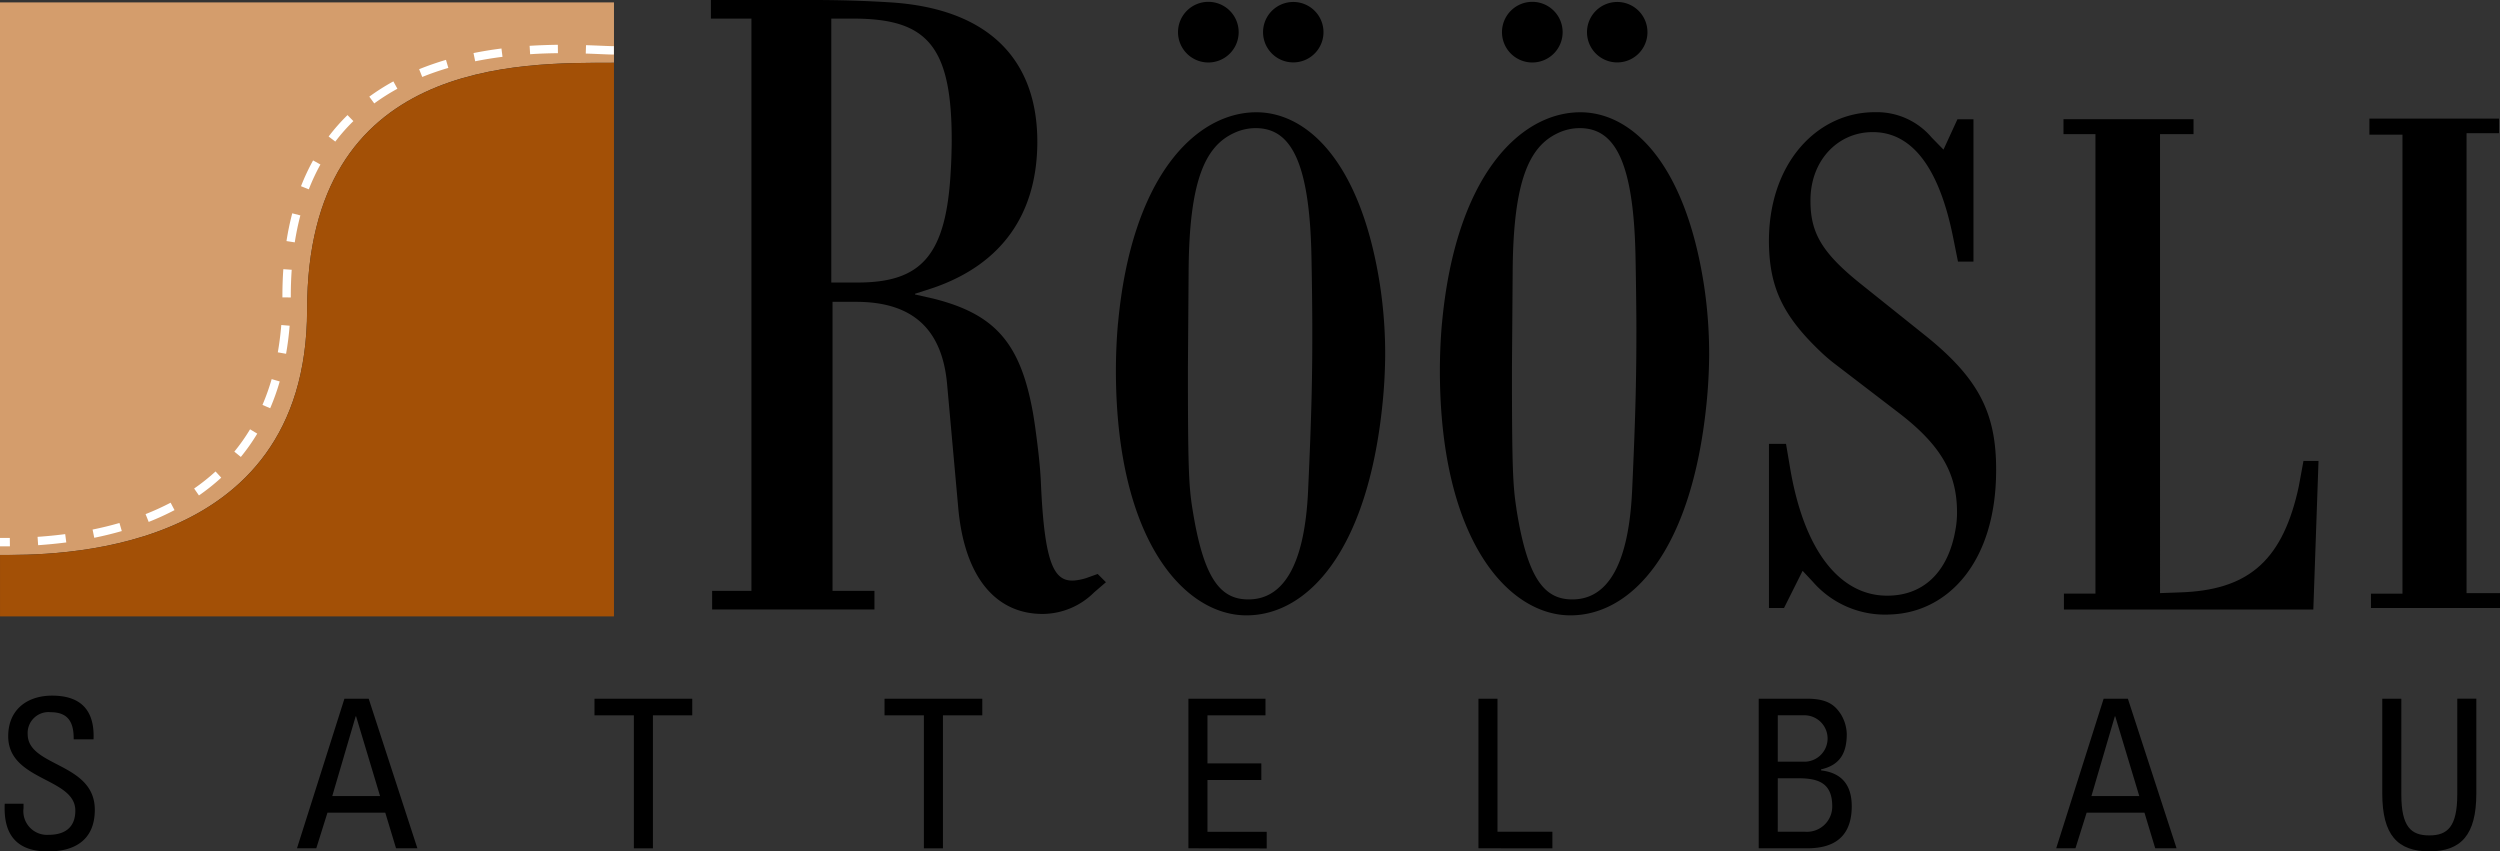 <svg xmlns="http://www.w3.org/2000/svg" xmlns:xlink="http://www.w3.org/1999/xlink" width="240.573" height="81.929" viewBox="0 0 240.573 81.929">
  <rect x="0" y="0" width="240.573" height="81.929" fill="#333333" stroke="none"/>
  <defs>
    <clipPath id="clip-path">
      <rect id="Rechteck_1419" data-name="Rechteck 1419" width="240.573" height="81.929" fill="none"/>
    </clipPath>
  </defs>
  <g id="Gruppe_2315" data-name="Gruppe 2315" clip-path="url(#clip-path)">
    <path id="Pfad_3085" data-name="Pfad 3085" d="M126.97,0h9.83c2.431,0,4.863.069,7.31.22,9.509.558,14.338,5.455,14.271,13.594-.068,6.889-3.5,11.618-9.945,13.863l-1.825.592v.068l1.772.4c5.962,1.5,8.394,4.29,9.594,11.077.084.524.167,1.031.234,1.555.322,2.363.473,3.95.524,5.318.356,7.735,1.3,9.339,3.26,9.17a5.376,5.376,0,0,0,1.114-.237l1.081-.388.794.794L163.85,57a7.066,7.066,0,0,1-4.929,2.079c-4.374.017-7.548-3.31-8.157-10.286L149.7,36.983c-.474-5.354-3.361-7.938-8.764-7.938h-2.262V56.857h4.034v1.791h-15.62V56.857h3.782V1.789h-3.9Zm14.117,27.187c6.148,0,8.545-2.6,8.967-10.823.051-.793.068-1.586.085-2.365.1-9.624-2.332-12.209-9.508-12.209h-2.076v25.4Z" transform="translate(-58.56)"/>
    <path id="Pfad_3086" data-name="Pfad 3086" d="M216.393.341a2.908,2.908,0,1,1-2.068.848,2.919,2.919,0,0,1,2.068-.848M208.214.329a2.918,2.918,0,1,1-2.927,2.909A2.918,2.918,0,0,1,208.214.329m-8.7,30.931c1.3-14.1,7.409-20.111,13.041-20.3,5-.176,10.321,4.592,12.177,16.687a44,44,0,0,1,.49,6.773c-.017,1.542-.1,3.087-.26,4.618C223.513,53.286,217.718,59.286,212,59.366c-5.919.11-12.664-6.975-12.691-23.5,0-1.546.067-3.077.2-4.608m7.165,17.852c1.084,6.869,2.749,8.8,5.539,8.721,3.006-.093,5.255-2.911,5.594-10.521.339-7.436.419-11.176.4-16.227-.01-2.073-.038-4.13-.079-6.2-.175-9.479-2.128-12.337-5.269-12.4a4.9,4.9,0,0,0-2.221.486c-2.7,1.273-4.279,4.47-4.332,13.314l-.067,9.305c0,9.494.08,11.309.433,13.529" transform="translate(-91.927 -0.152)"/>
    <path id="Pfad_3087" data-name="Pfad 3087" d="M274.254.341a2.909,2.909,0,1,1-2.069.848,2.919,2.919,0,0,1,2.069-.848m-8.18-.012a2.918,2.918,0,1,1-2.926,2.909A2.918,2.918,0,0,1,266.074.329m-8.7,30.931c1.3-14.1,7.408-20.111,13.042-20.3,5-.176,10.322,4.592,12.179,16.687a44.063,44.063,0,0,1,.488,6.773c-.015,1.542-.1,3.087-.258,4.618-1.45,14.248-7.249,20.248-12.963,20.328-5.919.11-12.664-6.975-12.691-23.5,0-1.546.067-3.077.2-4.608m7.164,17.852c1.084,6.869,2.751,8.8,5.538,8.721,3.01-.093,5.257-2.911,5.6-10.521.34-7.436.421-11.176.407-16.227-.014-2.073-.041-4.13-.082-6.2-.178-9.479-2.127-12.337-5.269-12.4a4.9,4.9,0,0,0-2.221.486c-2.692,1.273-4.279,4.47-4.332,13.314l-.069,9.305c0,9.494.084,11.309.434,13.529" transform="translate(-118.613 -0.152)"/>
    <path id="Pfad_3088" data-name="Pfad 3088" d="M315.942,51.956h1.641l.365,2.156c1.42,8.6,5.078,12.324,9.14,12.445,3.576.109,6.124-2.14,6.826-6.489a8.94,8.94,0,0,0,.123-1.679c-.04-3.616-1.543-6.323-5.663-9.466l-5.959-4.564a16.184,16.184,0,0,1-1.558-1.327c-3.615-3.454-4.836-6.164-4.916-10.295-.121-7.788,4.66-12.717,10.2-12.7a6.9,6.9,0,0,1,5.458,2.438l1.138,1.164,1.343-2.925h1.541v13.7h-1.49l-.448-2.234c-1.5-7.57-4.441-10.3-7.878-10.225-3.228.052-5.868,2.7-5.868,6.568-.012,3.088,1.058,5.011,4.849,8.045l6.147,4.917c5.217,4.17,6.9,7.528,6.869,13.068-.027,8.86-4.7,13.626-10.16,13.816a9.217,9.217,0,0,1-7.487-3.156l-.976-1.043-1.787,3.575h-1.45Z" transform="translate(-145.716 -9.24)"/>
    <path id="Pfad_3089" data-name="Pfad 3089" d="M368.548,21.291h12.514v1.435h-3.224V66.895l1.91-.069c6.419-.2,9.7-2.9,11.3-9.564.094-.391.177-.783.242-1.176l.351-1.912h1.448l-.5,14.3h-24v-1.53h3.035V22.726h-3.075Z" transform="translate(-169.98 -9.82)"/>
    <path id="Pfad_3090" data-name="Pfad 3090" d="M423.185,21.189H435.66v1.4h-3.127V66.847h3.22v1.435H423.335V66.9h3.032V22.734h-3.182Z" transform="translate(-195.179 -9.773)"/>
    <path id="Pfad_3091" data-name="Pfad 3091" d="M29.554,30c0-24.153,20.416-23.761,29.53-23.76V.433H0V53.6c4.588.005,29.551.471,29.551-23.6" transform="translate(-0.001 -0.2)" fill="#d49d6c"/>
    <path id="Pfad_3092" data-name="Pfad 3092" d="M29.554,34.979c0,24.07-24.963,23.6-29.551,23.6v5.909h59.08V11.219c-9.114,0-29.53-.393-29.53,23.76" transform="translate(-0.001 -5.174)" fill="#a35006"/>
    <path id="Pfad_3093" data-name="Pfad 3093" d="M.37,56.278H0V55.47H.945l.009.808Zm3.3-.109-.055-.806c.908-.062,1.8-.15,2.659-.262l.105.8c-.873.114-1.784.2-2.709.266m5.4-.712-.161-.793c.885-.179,1.754-.392,2.586-.633l.225.777c-.852.246-1.744.464-2.65.648m5.238-1.526-.3-.752a24.961,24.961,0,0,0,2.411-1.1l.376.716a25.621,25.621,0,0,1-2.489,1.136m4.836-2.552-.46-.664a19.608,19.608,0,0,0,2.061-1.642l.546.6a20.274,20.274,0,0,1-2.147,1.711m4.034-3.706-.626-.511a18.213,18.213,0,0,0,1.513-2.15l.692.416a19.047,19.047,0,0,1-1.58,2.245M26,42.987l-.743-.319a21.453,21.453,0,0,0,.885-2.484l.776.225A22.333,22.333,0,0,1,26,42.987m1.533-5.239-.8-.14c.149-.844.261-1.728.335-2.629l.805.066c-.075.925-.191,1.834-.344,2.7m.455-5.419-.808-.006v-.1c0-.893.03-1.773.089-2.616l.806.057c-.058.824-.087,1.684-.087,2.559Zm.384-5.3-.8-.125a27.121,27.121,0,0,1,.554-2.671l.782.2a26.439,26.439,0,0,0-.538,2.592m1.351-5.1-.752-.3a20.749,20.749,0,0,1,1.162-2.482l.707.392a19.922,19.922,0,0,0-1.117,2.385m2.55-4.589-.644-.489a18.716,18.716,0,0,1,1.817-2.061l.565.578a17.9,17.9,0,0,0-1.738,1.971m3.747-3.671-.477-.653a21.333,21.333,0,0,1,2.317-1.469l.388.709a20.254,20.254,0,0,0-2.228,1.413m4.619-2.544-.3-.749c.822-.334,1.691-.634,2.583-.9l.227.775c-.867.254-1.71.547-2.507.87m5.09-1.506-.161-.792c.864-.175,1.769-.323,2.69-.439l.1.8c-.9.115-1.787.259-2.631.43m13.348-.648c-.317,0-.766-.019-1.325-.043-.4-.017-.867-.037-1.381-.053l.026-.808c.516.017.982.036,1.389.053.545.023.982.042,1.291.042Zm-8.058-.033-.051-.807c.874-.055,1.788-.088,2.718-.1l.008.808c-.914.009-1.814.041-2.674.1" transform="translate(0 -3.703)" fill="#fff"/>
    <path id="Pfad_3094" data-name="Pfad 3094" d="M2.645,134.644v.419a2.279,2.279,0,0,0,2.412,2.572c1.455,0,2.572-.618,2.572-2.332,0-3.19-6.459-2.831-6.459-7.156,0-2.552,1.814-3.907,4.226-3.907,2.631,0,4.107,1.275,3.987,4.206H7.47c.02-1.575-.478-2.611-2.213-2.611a2.006,2.006,0,0,0-2.213,2.113c0,3.17,6.459,2.711,6.459,7.276,0,3.03-2.093,4.007-4.465,4.007-4.246.04-4.246-3.21-4.206-4.585Z" transform="translate(-0.38 -57.3)"/>
    <path id="Pfad_3095" data-name="Pfad 3095" d="M61.037,134.161h-4.6l2.253-7.675h.04Zm-7.994,5.024H54.9l1.076-3.429h5.562l1.037,3.429h2.053l-4.685-14.393H57.608Z" transform="translate(-24.464 -57.556)"/>
    <path id="Pfad_3096" data-name="Pfad 3096" d="M115.585,124.792v1.6H111.8v12.8h-1.834v-12.8h-3.788v-1.6Z" transform="translate(-48.97 -57.556)"/>
    <path id="Pfad_3097" data-name="Pfad 3097" d="M167.386,124.792v1.6H163.6v12.8h-1.834v-12.8h-3.788v-1.6Z" transform="translate(-72.861 -57.556)"/>
    <path id="Pfad_3098" data-name="Pfad 3098" d="M212.255,139.185V124.792h7.416v1.6h-5.582v4.625h5.183v1.6h-5.183v4.984h5.7v1.6Z" transform="translate(-97.895 -57.556)"/>
    <path id="Pfad_3099" data-name="Pfad 3099" d="M264.056,139.185V124.792h1.833v12.8h5.283v1.6Z" transform="translate(-121.786 -57.556)"/>
    <path id="Pfad_3100" data-name="Pfad 3100" d="M315.949,132.447H317.9c1.874,0,3.29.4,3.29,2.691a2.431,2.431,0,0,1-2.651,2.452h-2.592Zm0-6.06h2.592a2.234,2.234,0,0,1,.079,4.465h-2.671Zm2.791,12.8c1.635,0,4.326-.359,4.326-4.047,0-1.974-.9-3.21-2.95-3.449v-.1c1.853-.419,2.472-1.615,2.472-3.409a3.856,3.856,0,0,0-.579-1.914c-.538-.8-1.216-1.475-3.21-1.475h-4.685v14.393Z" transform="translate(-144.875 -57.556)"/>
    <path id="Pfad_3101" data-name="Pfad 3101" d="M375.241,134.161h-4.605l2.253-7.675h.039Zm-7.994,5.024H369.1l1.077-3.429h5.562l1.036,3.429h2.053l-4.684-14.393h-2.332Z" transform="translate(-169.38 -57.556)"/>
    <path id="Pfad_3102" data-name="Pfad 3102" d="M425.485,124.792h1.833V134c0,3.15.957,3.947,2.691,3.947s2.692-.8,2.692-3.947v-9.21h1.834v9.13c0,3.987-1.475,5.562-4.526,5.562s-4.525-1.575-4.525-5.562Z" transform="translate(-196.24 -57.556)"/>
  </g>
</svg>
